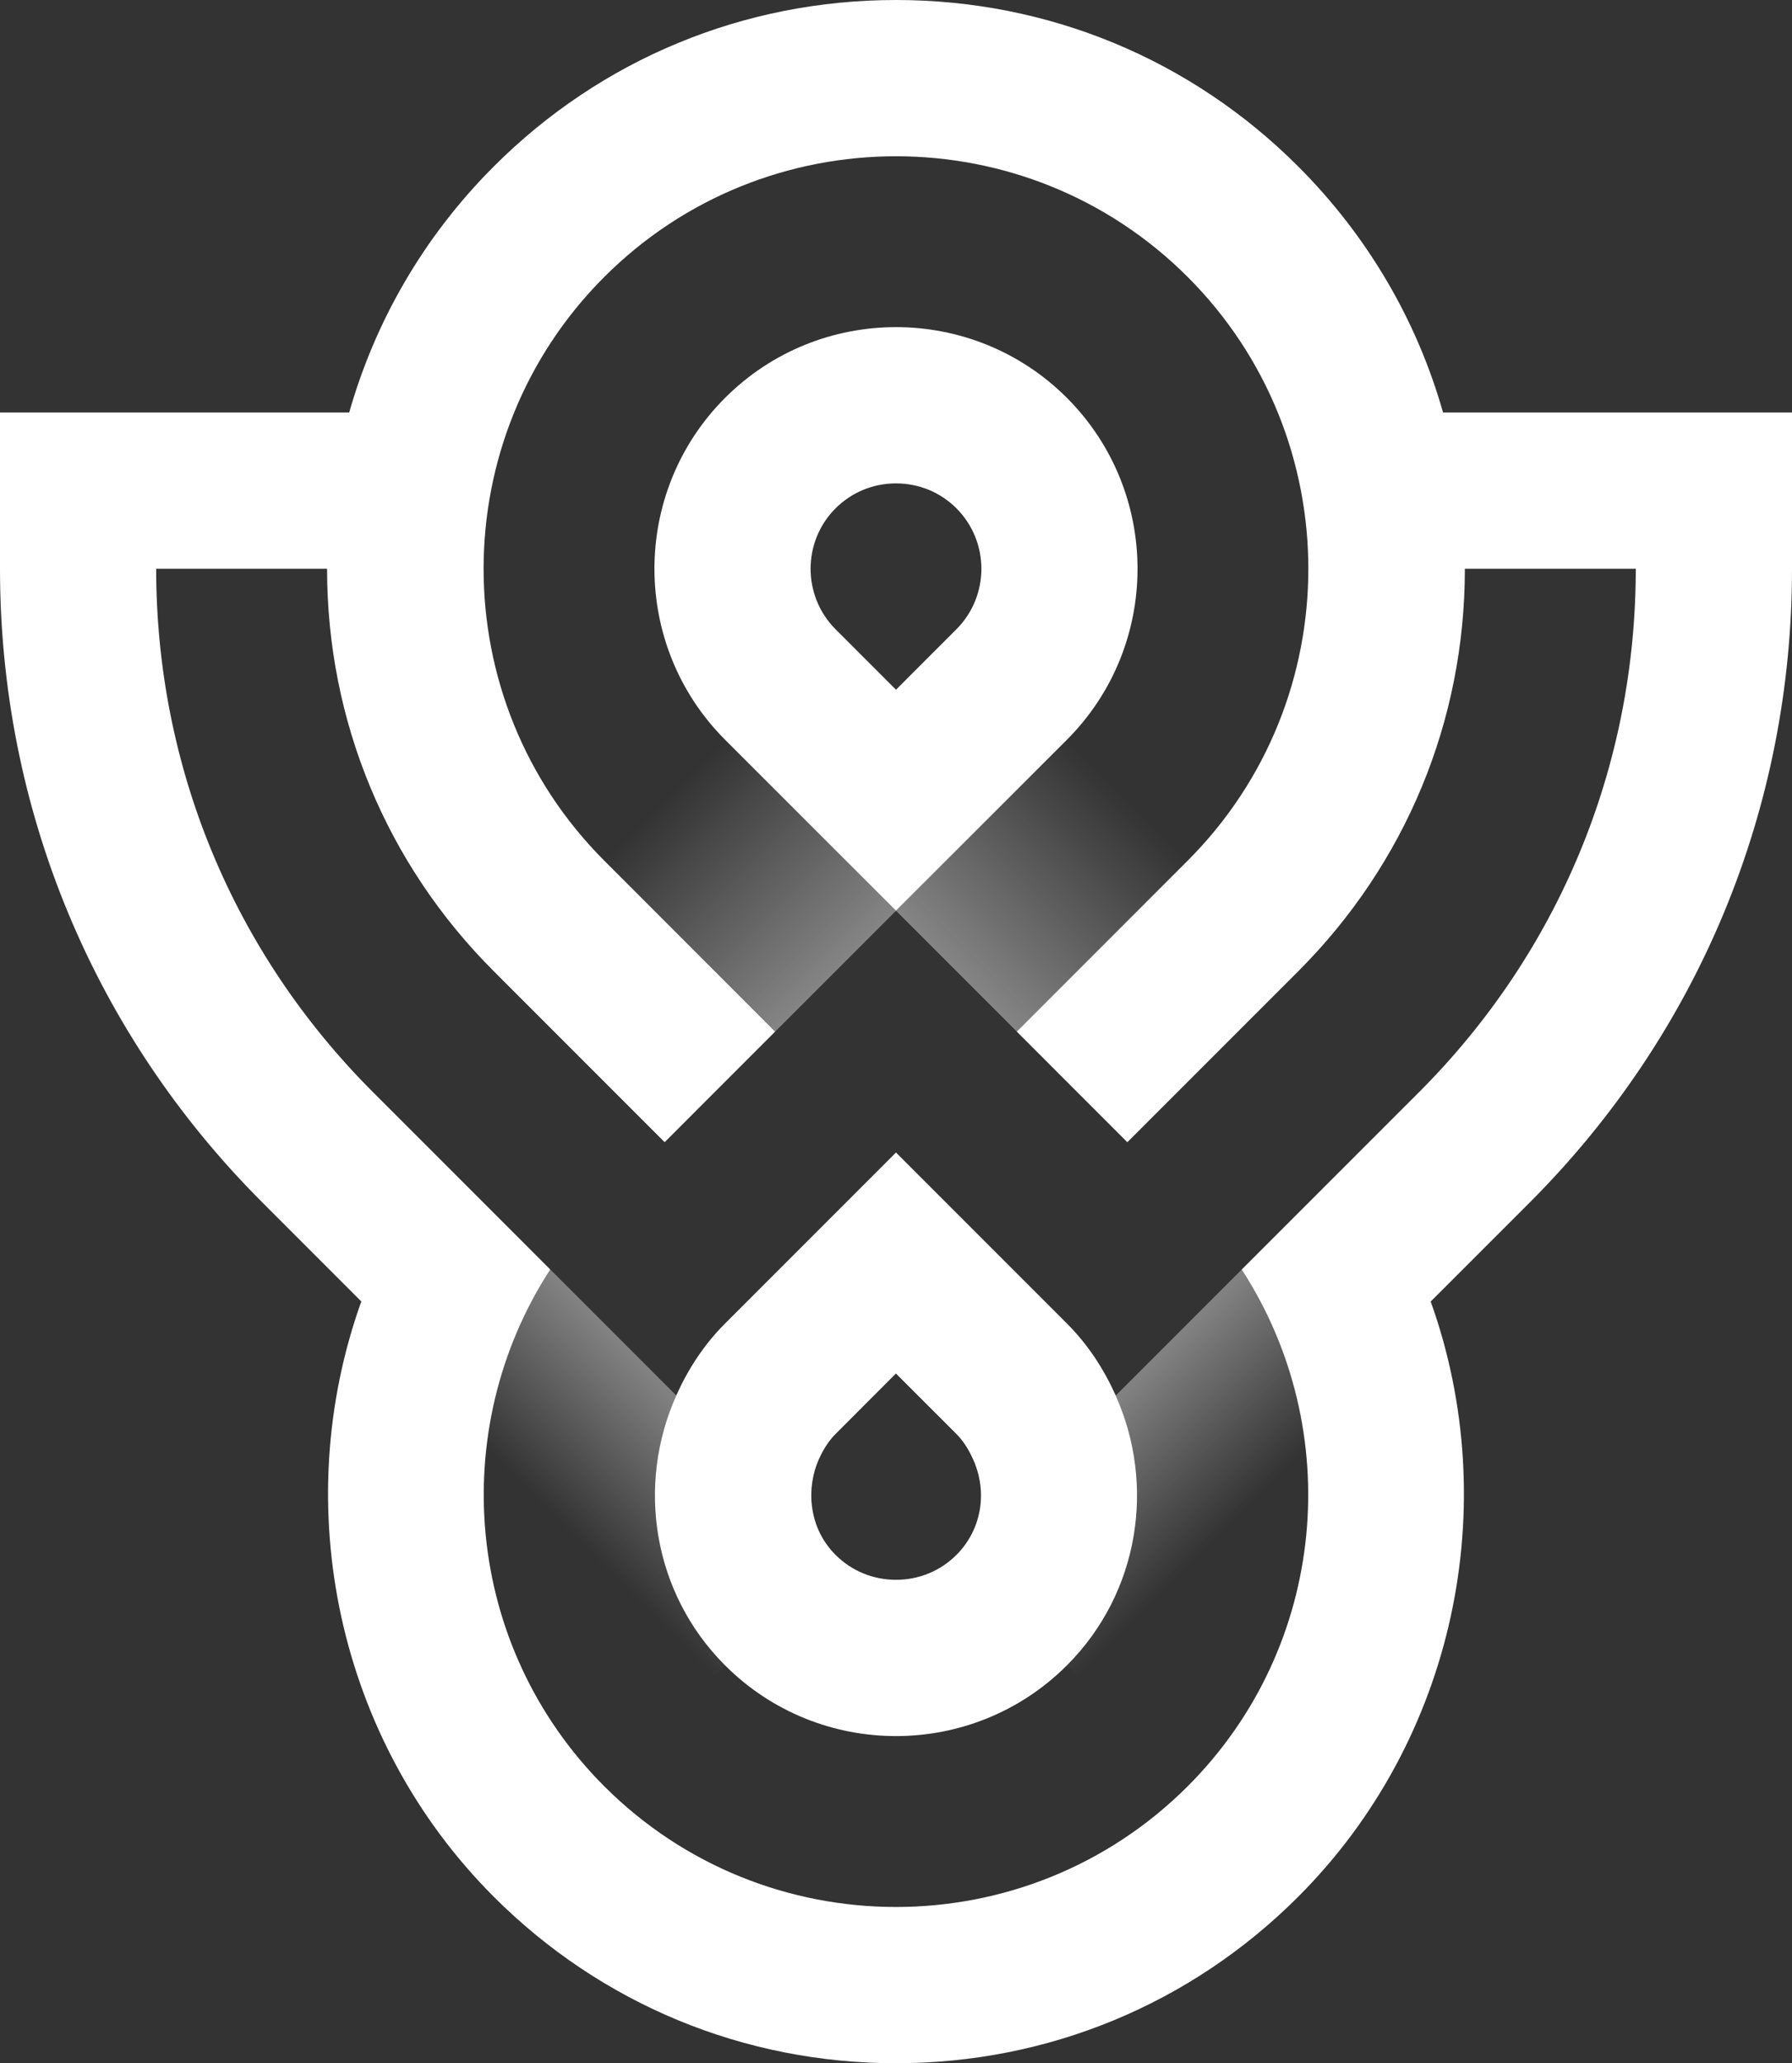 <svg xmlns="http://www.w3.org/2000/svg" xmlns:xlink="http://www.w3.org/1999/xlink" id="a" data-name="Layer 1" width="310.683" height="357.576" viewBox="0 0 310.683 357.576"><rect x="0" y="0" width="310.683" height="357.576" fill="#333333" stroke="none"/><defs><linearGradient id="b" x1="165.821" y1="168.313" x2="195.448" y2="138.686" gradientTransform="translate(161.458 -82.77) rotate(45.002)" gradientUnits="userSpaceOnUse"><stop offset="0" stop-color="#fff" stop-opacity=".4"></stop><stop offset="1" stop-color="#fff" stop-opacity="0"></stop></linearGradient><linearGradient id="c" x1="120.574" y1="244.324" x2="99.093" y2="265.805" gradientTransform="matrix(1,0,0,1,0,0)" xlink:href="#b"></linearGradient><linearGradient id="d" x1="-3022.105" y1="168.313" x2="-2992.478" y2="138.686" gradientTransform="translate(-1887.976 -2081.429) rotate(-135.002) scale(1 -1)" xlink:href="#b"></linearGradient><linearGradient id="e" x1="-3067.351" y1="244.324" x2="-3088.832" y2="265.805" gradientTransform="translate(-2877.236) rotate(-180) scale(1 -1)" xlink:href="#b"></linearGradient></defs><g><path d="M155.339,157.837l.004-.004,29.624-29.624c16.333-16.34,16.333-42.922,0-59.262-8.174-8.166-18.893-12.253-29.627-12.253s-21.454,4.087-29.627,12.253c-16.333,16.34-16.333,42.922,0,59.262l29.624,29.624.004.004ZM144.853,88.108c2.792-2.792,6.524-4.333,10.488-4.333s7.696,1.541,10.474,4.318c5.772,5.779,5.772,15.19,0,20.962l-10.474,10.481-10.474-10.474c-5.772-5.779-5.772-15.19-.014-20.955Z" fill="#fff" stroke-width="0"></path><path d="M250.184,71.494c-4.528-15.971-13.078-30.604-25.114-42.647C206.466,10.242,181.699,0,155.341,0s-51.125,10.242-69.729,28.846c-12.282,12.282-20.629,27.016-25.07,42.647H0v27.081c0,41.504,16.159,80.513,45.497,109.83l17.143,17.15c-12.629,35.255-4.311,75.891,22.973,103.175,18.604,18.604,43.371,28.846,69.729,28.846s51.125-10.242,69.729-28.853c27.284-27.284,35.588-67.913,22.973-103.161l17.143-17.136c29.338-29.345,45.497-68.354,45.497-109.852v-27.081h-60.499ZM246.029,189.273l-30.756,30.752c18.028,27.715,14.934,65.258-9.36,89.551-13.946,13.946-32.26,20.919-50.575,20.919s-36.629-6.973-50.575-20.919c-24.296-24.296-27.388-61.84-9.357-89.556l-30.759-30.762c-24.231-24.217-37.57-56.419-37.57-90.683h29.627c0,26.344,10.257,51.11,28.89,69.736l29.635,29.638,19.159-19.165-29.627-29.627c-27.891-27.891-27.891-73.266,0-101.157,27.891-27.891,73.258-27.891,101.15,0,27.891,27.891,27.891,73.266,0,101.157l-29.627,29.627,19.164,19.17,29.631-29.628c18.633-18.64,28.89-43.407,28.89-69.75h29.627c0,34.257-13.338,66.466-37.57,90.698Z" fill="#fff" stroke-width="0"></path><path d="M184.966,229.367l-10.466-10.466-19.162-19.162-19.16,19.16-10.467,10.467c-3.701,3.703-6.447,7.975-8.47,12.49-6.908,15.414-4.162,34.135,8.47,46.772,16.347,16.333,42.908,16.333,59.255,0,12.631-12.637,15.377-31.355,8.471-46.769-2.024-4.517-4.77-8.79-8.471-12.493ZM165.83,269.468c-2.792,2.792-6.524,4.326-10.488,4.326s-7.696-1.533-10.474-4.311c-4.919-4.926-5.005-11.87-2.922-16.535.824-1.844,1.779-3.291,2.922-4.434l10.459-10.474,10.488,10.481c1.128,1.128,2.069,2.553,2.908,4.427,2.561,5.714,1.418,12.203-2.893,16.521Z" fill="#fff" stroke-width="0"></path></g><g><rect x="159.686" y="138.687" width="41.899" height="29.627" transform="translate(-55.633 172.698) rotate(-45.002)" fill="url(#b)" stroke-width="0"></rect><path d="M104.774,309.581c-24.296-24.296-27.388-61.84-9.357-89.556l21.834,21.836c-6.908,15.414-4.162,34.135,8.47,46.772l-20.948,20.948Z" fill="url(#c)" stroke-width="0"></path><rect x="115.241" y="132.551" width="29.627" height="41.899" transform="translate(-70.448 136.913) rotate(-44.998)" fill="url(#d)" stroke-width="0"></rect><path d="M205.916,309.581c24.296-24.296,27.388-61.84,9.357-89.556l-21.834,21.836c6.908,15.414,4.162,34.135-8.47,46.772l20.948,20.948Z" fill="url(#e)" stroke-width="0"></path></g></svg>